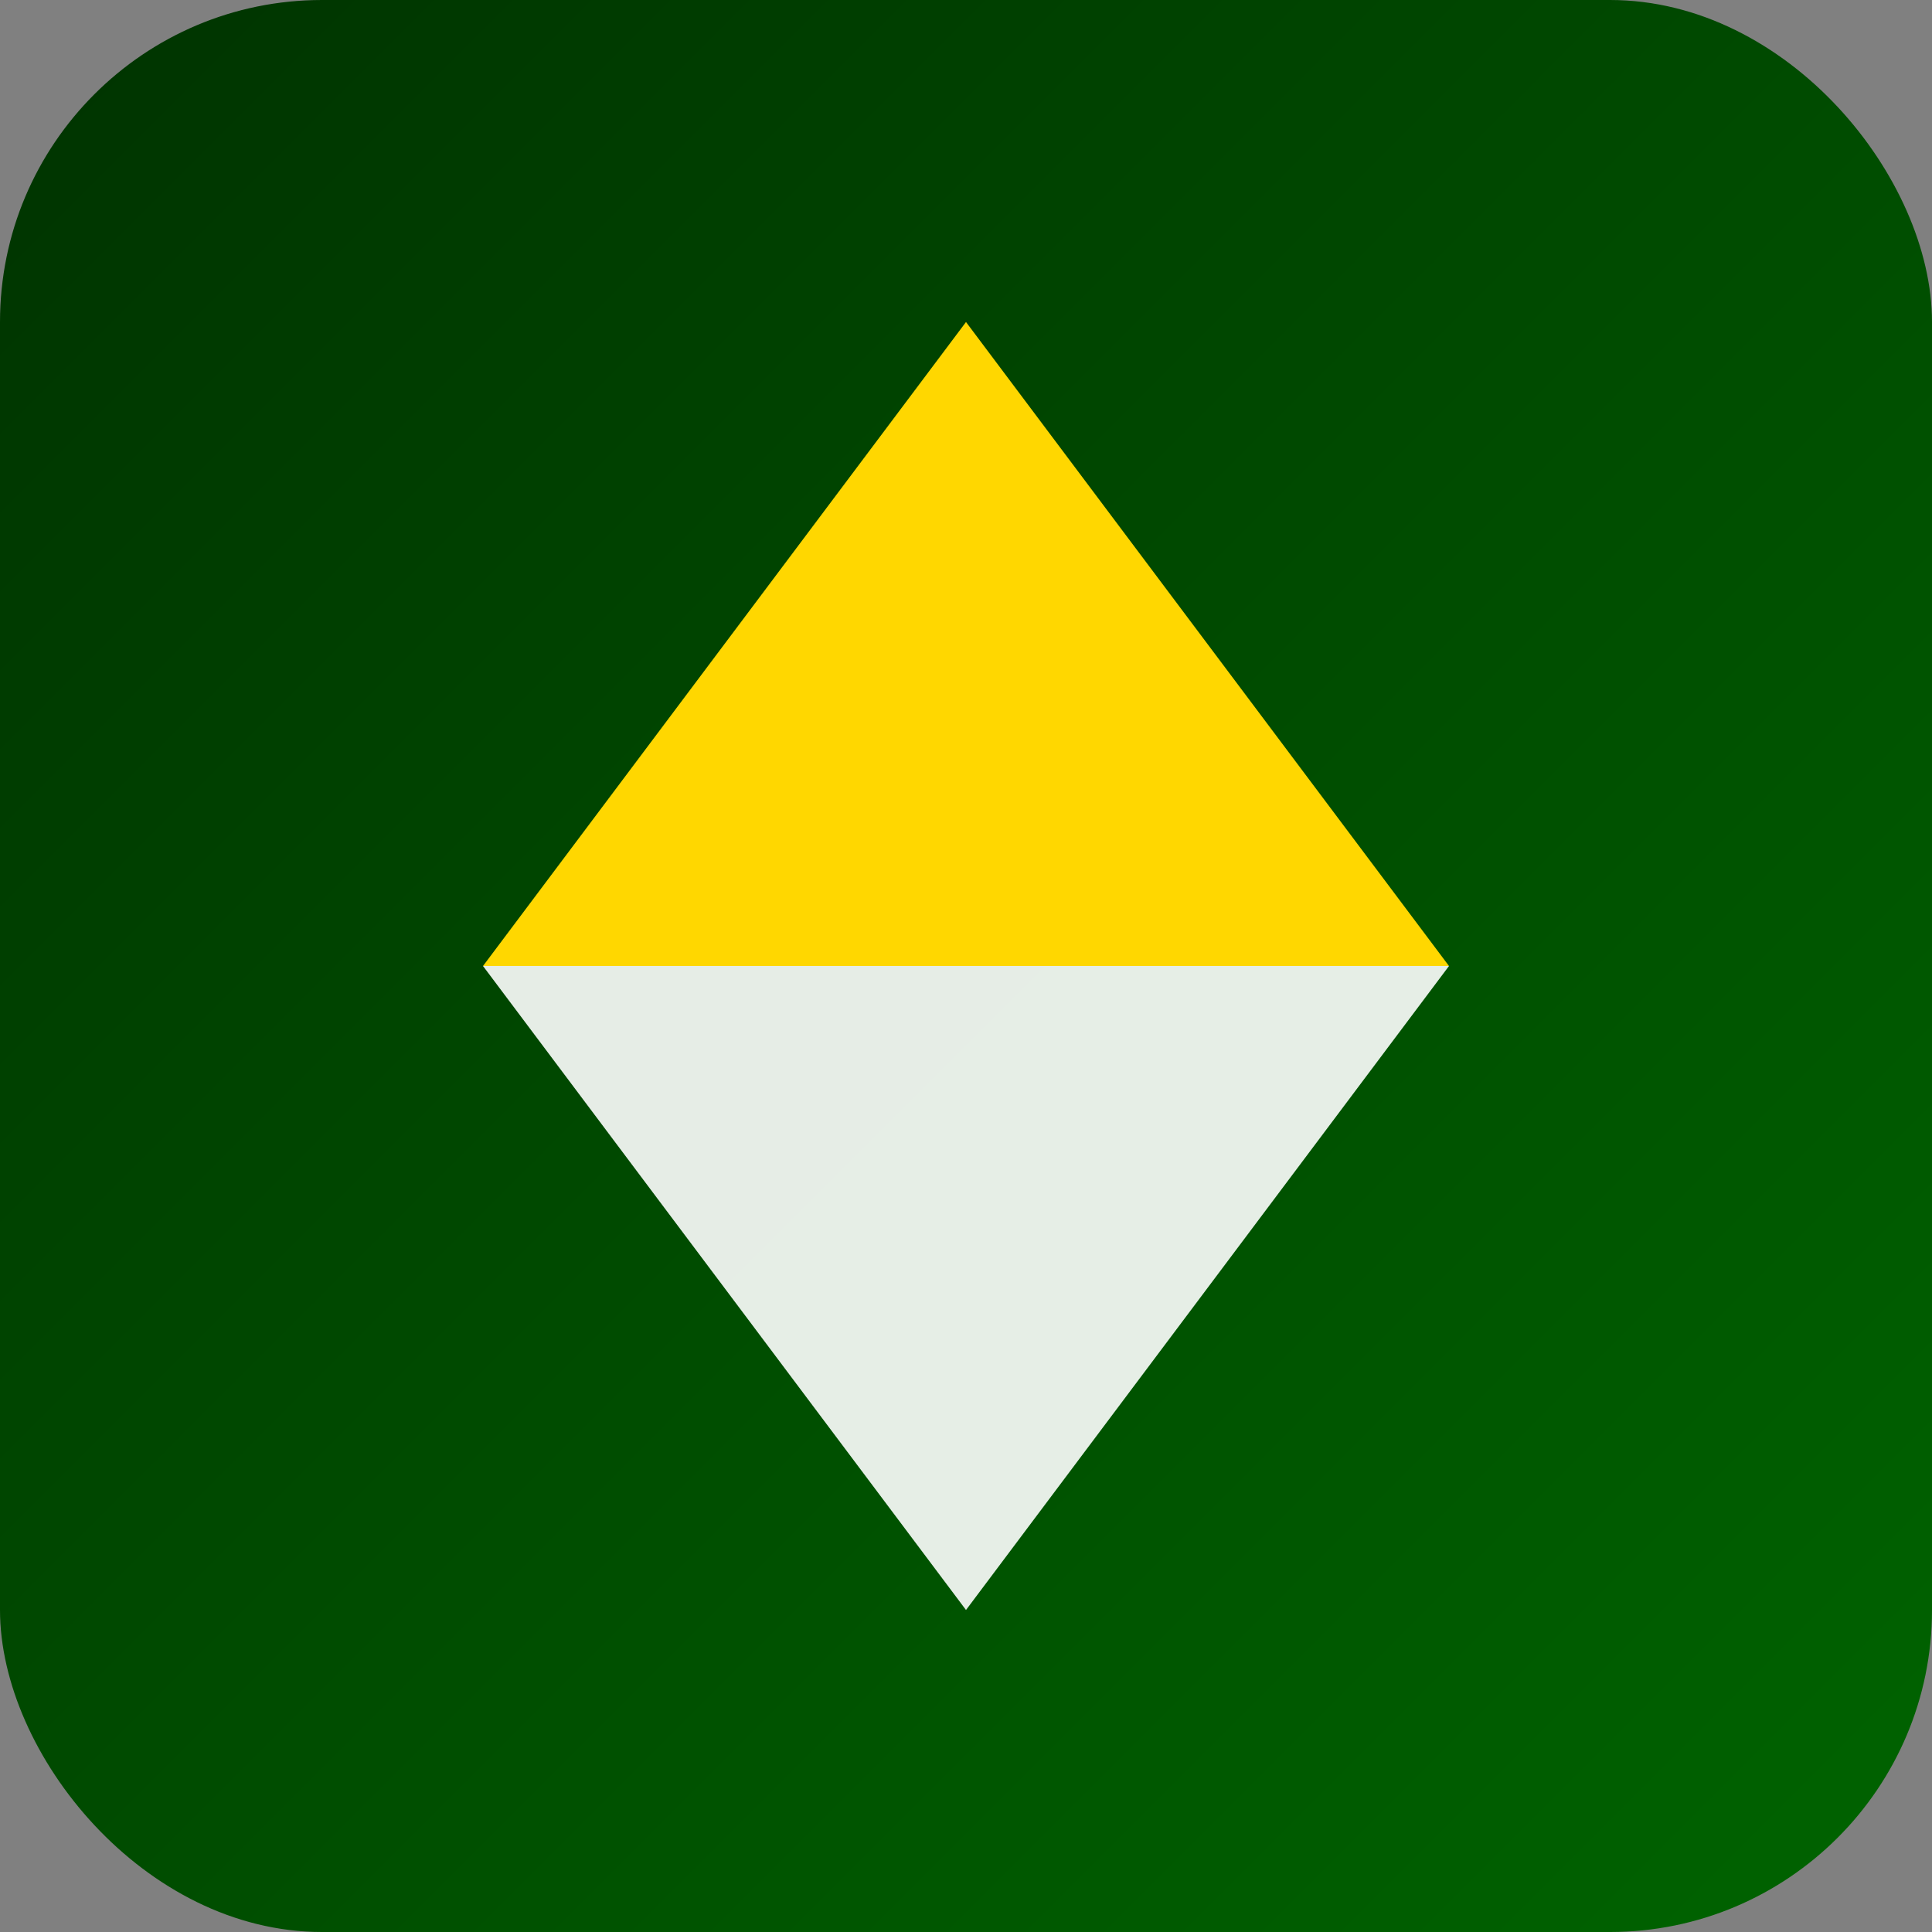<svg width="120" height="120" viewBox="0 0 120 120" fill="none" xmlns="http://www.w3.org/2000/svg">
  <rect x="0" y="0" width="120" height="120" fill="#808080" stroke="none"/>
  <rect width="120" height="120" rx="20" fill="url(#gradient)"/>
  <path d="M60 20L90 60H30L60 20Z" fill="#FFD700"/>
  <path d="M60 100L30 60H90L60 100Z" fill="white" fill-opacity="0.9"/>
  <defs>
    <linearGradient id="gradient" x1="0" y1="0" x2="120" y2="120" gradientUnits="userSpaceOnUse">
      <stop stop-color="#003300"/>
      <stop offset="1" stop-color="#006400"/>
    </linearGradient>
  </defs>
</svg>